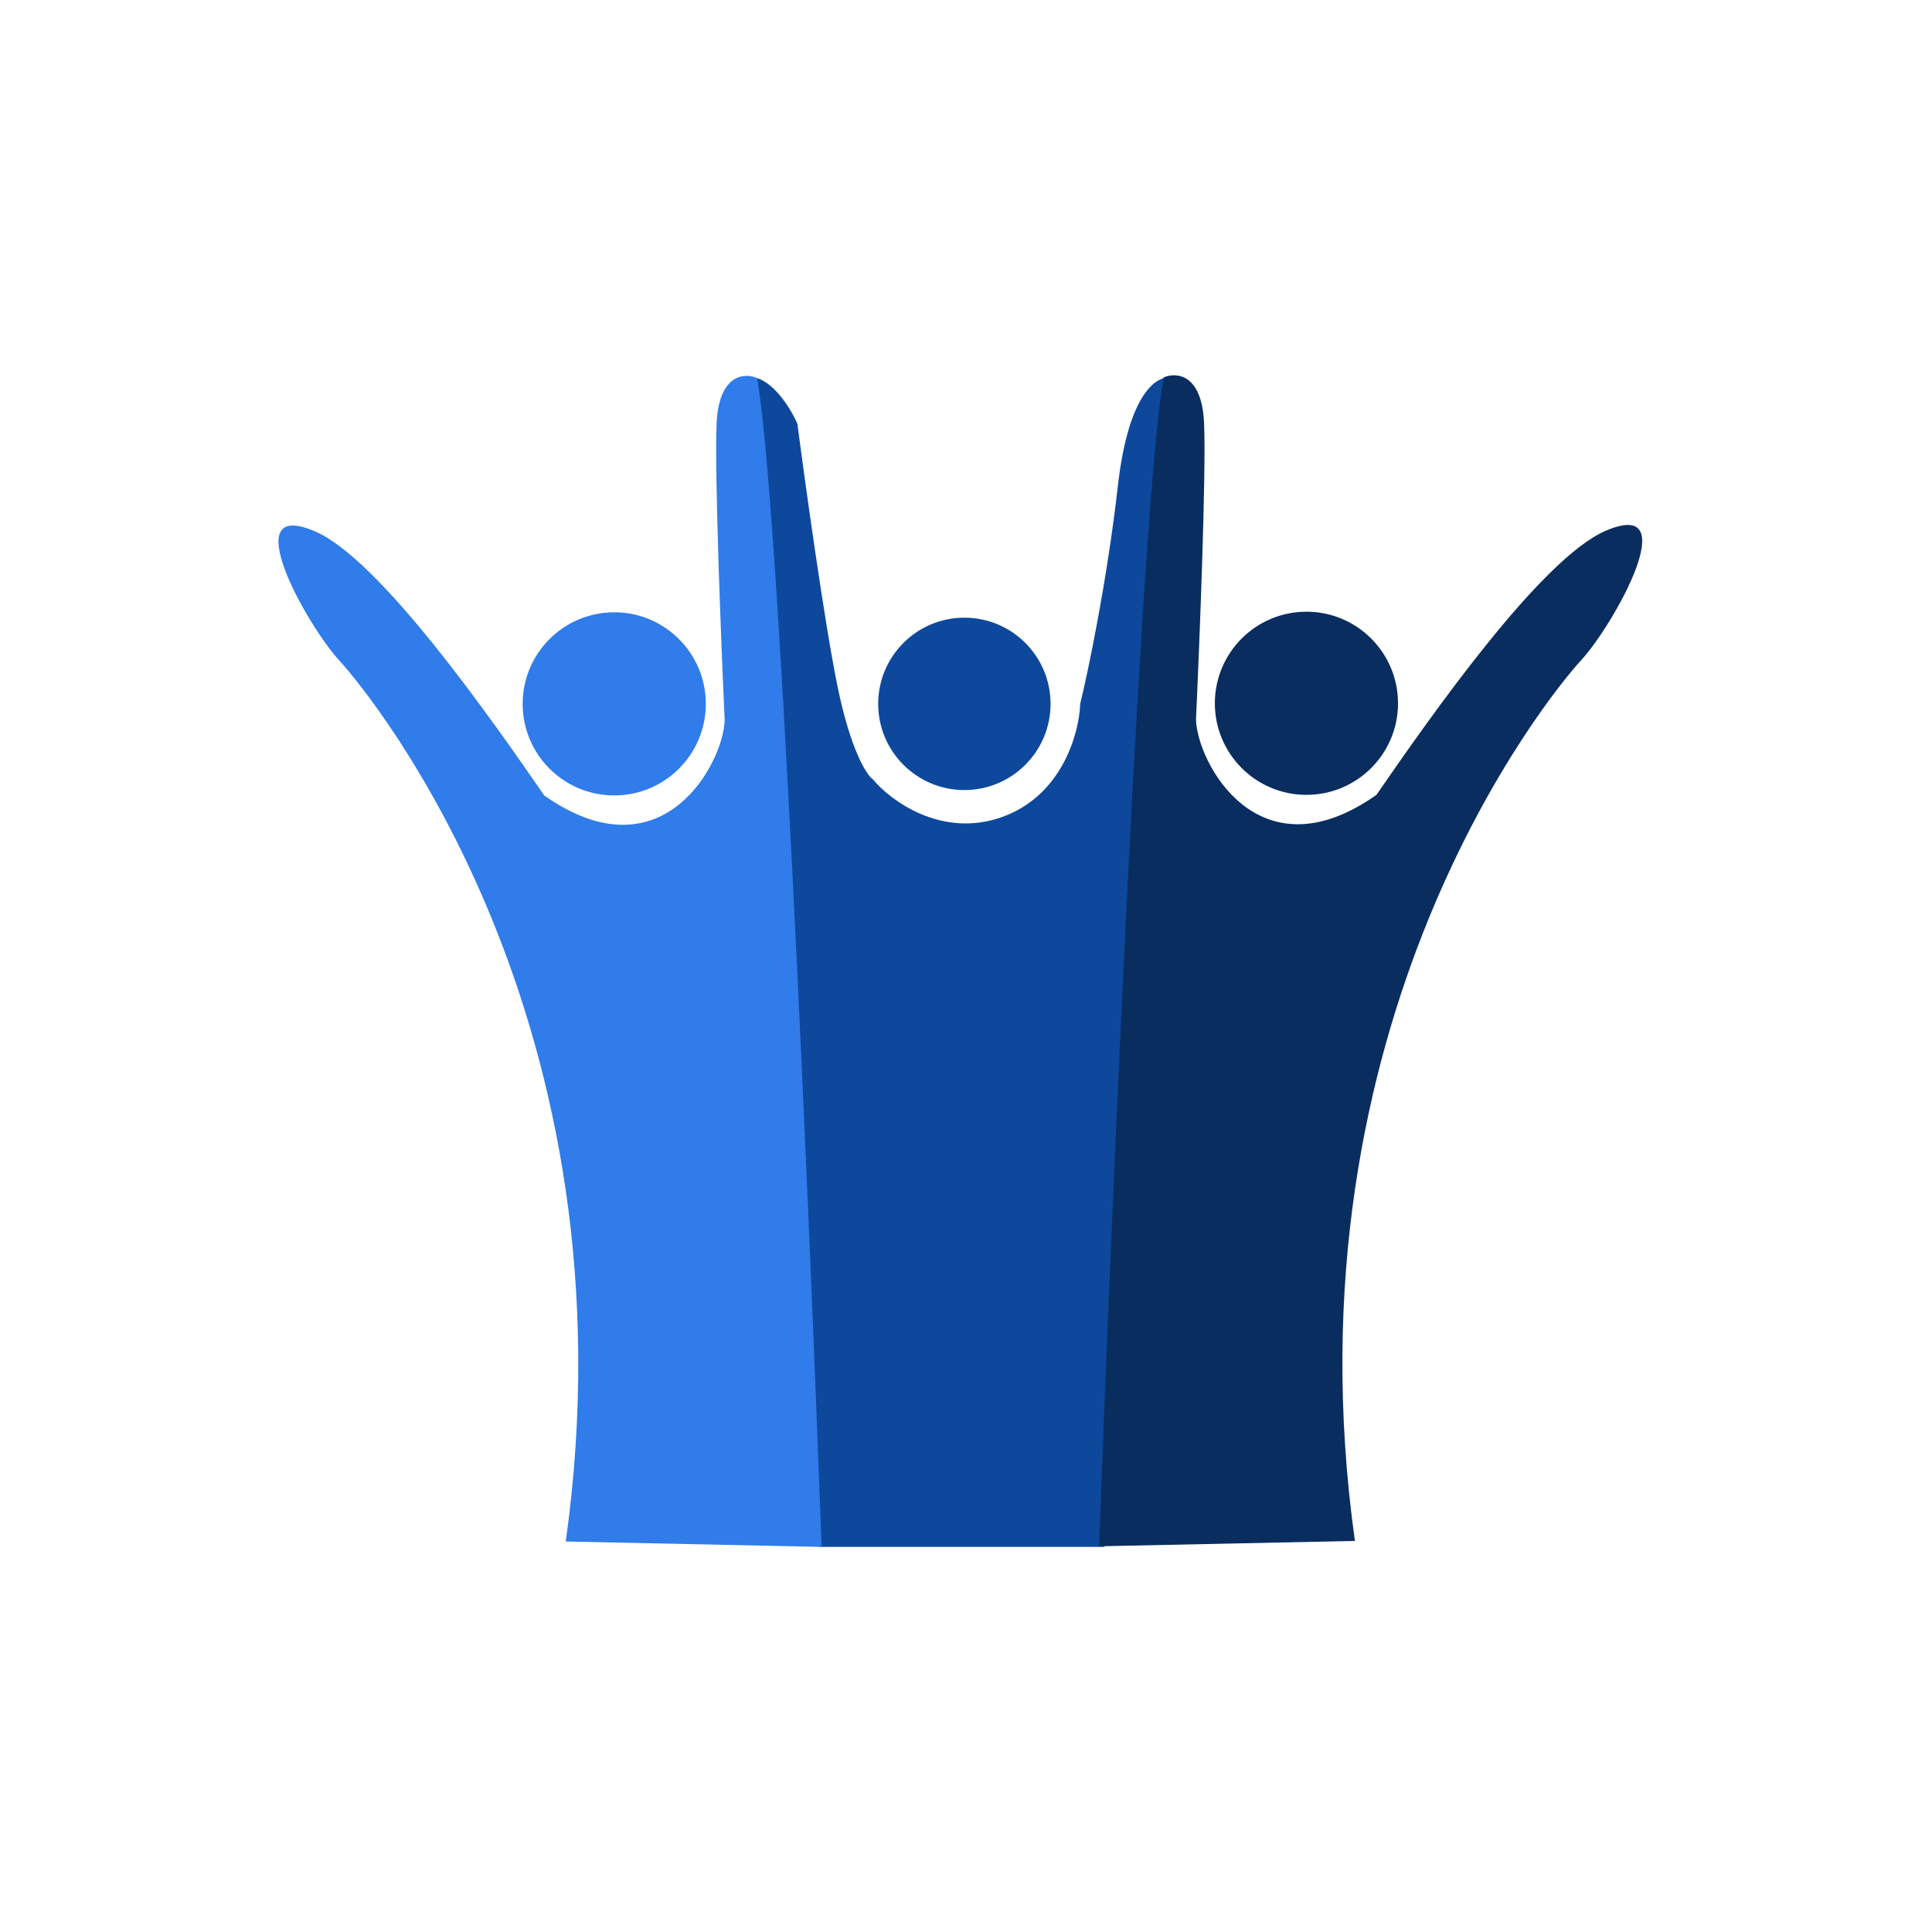 <svg width="100" height="100" viewBox="0 0 100 100" fill="none" xmlns="http://www.w3.org/2000/svg">
<path d="M42.388 80.067L39.182 19.564C40.186 19.899 40.994 21.284 41.273 21.934C41.691 25.14 42.695 32.362 43.364 35.596C44.033 38.83 44.851 40.103 45.176 40.336C46.106 41.451 48.745 43.403 51.868 42.288C54.991 41.172 55.864 37.919 55.911 36.432C56.329 34.713 57.305 30.047 57.862 25.14C58.42 20.233 59.953 19.378 60.651 19.564L57.165 80.067H42.388Z" fill="#0D489D"/>
<circle cx="49.916" cy="36.432" r="4.461" fill="#0D489D"/>
<path d="M42.528 80.067L29.284 79.788C33.048 52.882 19.247 36.014 17.574 34.202C15.901 32.39 12.137 25.698 16.319 27.51C19.665 28.96 25.38 37.129 28.169 41.172C34.302 45.494 37.462 39.453 37.509 37.269C37.323 33.226 36.979 24.499 37.091 21.934C37.202 19.369 38.531 19.285 39.182 19.564C40.297 25.587 41.877 62.408 42.528 80.067Z" fill="#2F7CEA"/>
<circle cx="31.793" cy="36.432" r="4.74" fill="#2F7CEA"/>
<path d="M56.886 80.036L70.13 79.758C66.366 52.852 80.167 35.984 81.84 34.172C83.513 32.359 87.277 25.668 83.095 27.48C79.749 28.93 74.033 37.099 71.245 41.142C65.111 45.464 61.951 39.423 61.905 37.239C62.091 33.196 62.435 24.469 62.323 21.904C62.212 19.339 60.883 19.255 60.232 19.534C59.117 25.556 57.537 62.378 56.886 80.036Z" fill="#0A2D5F"/>
<circle cx="4.74" cy="4.74" r="4.74" transform="matrix(-1 0 0 1 72.361 31.662)" fill="#0A2D5F"/>
</svg>
